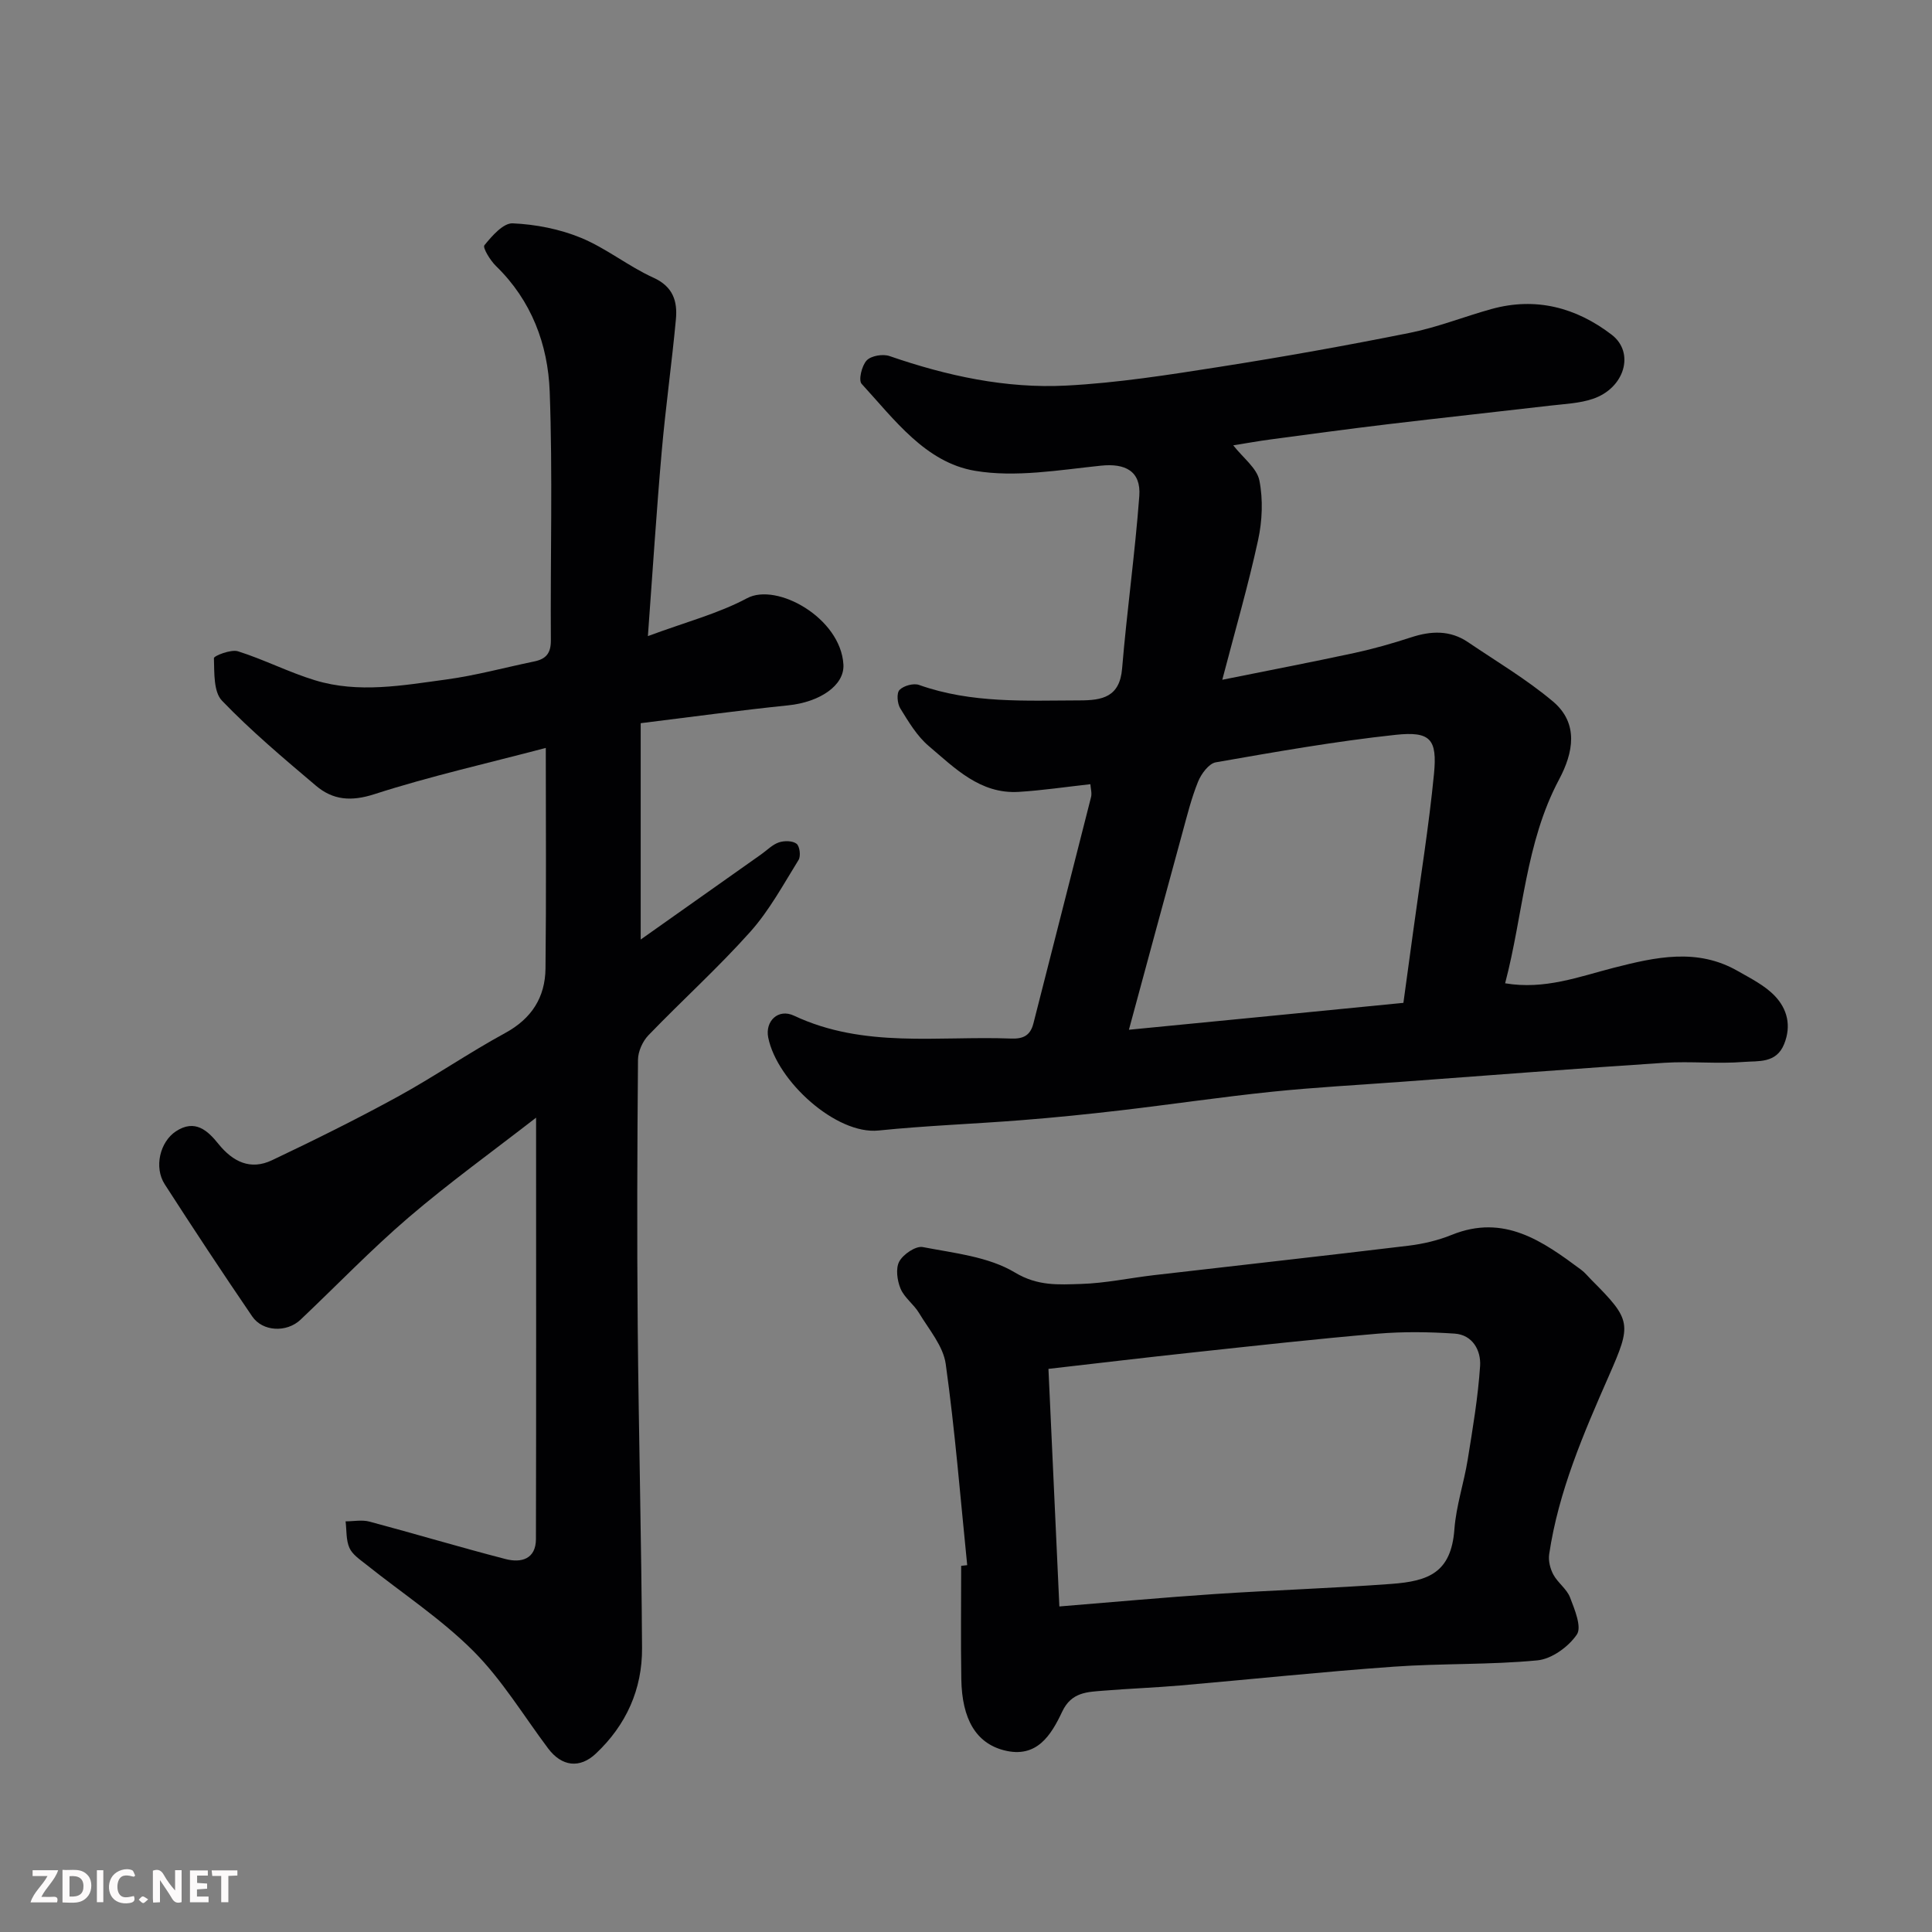 <svg enable-background="new 0 0 400 400" viewBox="0 0 400 400" xmlns="http://www.w3.org/2000/svg"><rect x="0" y="0" width="400" height="400" fill="#808080" stroke="none"/><path d="m110.99 231.4c-8.97 6.97-17.97 13.45-26.37 20.64-7.8 6.68-14.94 14.13-22.41 21.2-2.85 2.69-7.83 2.49-10-.7-6.16-9.03-12.18-18.15-18.1-27.34-2.28-3.54-.98-8.81 2.32-10.98 3.95-2.59 6.58-.14 8.78 2.6 3.02 3.74 6.65 5.5 11.09 3.4 8.77-4.16 17.48-8.48 26-13.14 7.57-4.15 14.72-9.08 22.3-13.21 5.49-2.99 8.27-7.4 8.34-13.35.17-14.98.06-29.97.06-45.67-12.12 3.2-23.97 5.86-35.47 9.57-4.83 1.56-8.59 1.24-12.12-1.75-6.67-5.65-13.39-11.3-19.44-17.59-1.78-1.84-1.58-5.81-1.68-8.82-.01-.47 3.53-1.87 4.97-1.42 5.42 1.71 10.55 4.36 15.98 6.01 9 2.74 18.15 1.05 27.17-.17 6.12-.83 12.12-2.48 18.18-3.73 2.43-.5 3.48-1.67 3.46-4.38-.12-17.16.39-34.35-.24-51.49-.36-9.76-3.77-18.87-11.13-26.01-1.18-1.15-2.79-3.8-2.39-4.29 1.56-1.92 3.9-4.62 5.85-4.54 4.77.21 9.74 1.18 14.15 3 5.24 2.16 9.81 5.9 14.99 8.25 4.1 1.86 5 4.9 4.66 8.61-.85 9.14-2.14 18.24-2.94 27.39-1.07 12.16-1.84 24.34-2.86 38.21 7.83-2.91 14.57-4.66 20.54-7.85 6.16-3.29 19.39 4.1 19.94 13.74.25 4.39-5.02 7.79-11.4 8.44-10.03 1.03-20.03 2.4-30.57 3.7v44.79c8.29-5.86 16.64-11.76 24.98-17.66 1.2-.85 2.29-2 3.63-2.45 1.11-.38 2.83-.36 3.66.28.66.51.91 2.57.41 3.36-3.16 5.09-6.06 10.48-10.02 14.9-6.65 7.44-14.1 14.17-21.04 21.37-1.22 1.26-2.17 3.37-2.18 5.1-.16 18.33-.22 36.66-.06 54.99.2 22.27.77 44.53.9 66.8.05 8.53-3.27 15.93-9.56 21.85-3.33 3.14-7.06 2.7-9.89-1.07-5.1-6.8-9.56-14.24-15.51-20.19-6.68-6.67-14.73-11.95-22.15-17.88-1.28-1.02-2.85-2.05-3.47-3.44-.73-1.62-.57-3.65-.8-5.5 1.65 0 3.39-.36 4.93.05 9.42 2.51 18.77 5.32 28.21 7.76 3.22.83 6.26.02 6.27-4.15.07-28.72.03-57.46.03-87.24z" fill="#010103"/><path d="m225.75 162.36c-5.14.57-9.97 1.29-14.82 1.59-7.99.49-13.23-4.91-18.65-9.5-2.43-2.06-4.18-5.02-5.89-7.79-.62-1-.79-3.16-.16-3.81.85-.88 2.91-1.45 4.05-1.04 10.86 3.86 22.09 3.23 33.29 3.2 4.64-.01 8.26-.68 8.75-6.6.99-11.92 2.67-23.79 3.56-35.71.38-5.19-2.94-6.81-7.93-6.29-8.69.9-17.71 2.49-26.12 1.06-10.23-1.74-16.67-10.63-23.44-18-.69-.75.03-3.77 1.05-4.85.91-.97 3.35-1.38 4.73-.9 11.88 4.1 24.08 6.76 36.6 6.11 10.6-.55 21.18-2.22 31.69-3.87 13.21-2.07 26.38-4.43 39.48-7.06 5.72-1.15 11.22-3.36 16.86-4.92 9.18-2.54 17.53-.31 24.87 5.31 4.88 3.73 2.68 11.1-3.92 13.3-2.74.92-5.77 1.04-8.69 1.38-11.23 1.31-22.48 2.52-33.71 3.86-8.13.97-16.24 2.08-24.36 3.16-2.5.33-4.98.79-7.66 1.21 2.06 2.63 4.9 4.72 5.41 7.27.79 3.97.6 8.38-.27 12.37-2.03 9.34-4.7 18.53-7.41 28.9 9.54-1.92 18.47-3.64 27.35-5.55 3.97-.86 7.9-1.98 11.76-3.24 4.12-1.35 8.06-1.51 11.76 1 5.92 4.01 12.12 7.68 17.57 12.26 5.43 4.56 4.23 10.65 1.3 16.15-7 13.14-7.41 27.88-11.18 42.22 8.19 1.38 15.3-1.37 22.48-3.21 8.68-2.22 17.29-4.16 25.71.68 2.67 1.53 5.57 2.97 7.65 5.15 2.55 2.67 3.48 6.14 1.92 9.98-1.63 4.03-5.36 3.44-8.32 3.68-5.46.44-11.01-.17-16.48.18-18.08 1.18-36.14 2.59-54.21 3.92-9.03.67-18.09 1.15-27.09 2.08-10.42 1.08-20.8 2.62-31.2 3.84-6.85.8-13.72 1.5-20.6 2.04-9.86.78-19.76 1.13-29.59 2.14-8.74.9-21.03-10.2-22.84-19.26-.67-3.38 2.07-6.05 5.33-4.52 14.48 6.82 29.84 4.16 44.91 4.74 2.5.1 4.02-.57 4.67-3.14 3.95-15.61 7.98-31.2 11.92-46.81.23-.86-.08-1.87-.13-2.71zm64.81 45.27c.79-5.77 1.42-10.3 2.03-14.83 1.47-10.85 3.24-21.67 4.3-32.56.7-7.22-.72-8.87-7.96-8.1-12.47 1.34-24.85 3.53-37.21 5.69-1.44.25-3.02 2.39-3.67 4-1.4 3.45-2.29 7.1-3.28 10.71-3.65 13.33-7.25 26.67-11.04 40.66 19.8-1.92 38.45-3.76 56.83-5.57z" fill="#010103"/><path d="m200.25 324.05c-1.41-13.9-2.52-27.84-4.45-41.67-.52-3.7-3.47-7.12-5.52-10.53-1.08-1.81-3.04-3.16-3.83-5.05-.7-1.68-1.05-4.2-.26-5.63.82-1.5 3.41-3.25 4.85-2.98 6.51 1.26 13.62 1.98 19.09 5.27 4.76 2.86 9.07 2.5 13.65 2.37 5.05-.15 10.06-1.23 15.1-1.82 17.58-2.04 35.16-3.98 52.73-6.1 3.04-.37 6.14-1.1 8.97-2.25 10.83-4.38 18.82 1.32 26.78 7.23.79.59 1.43 1.4 2.13 2.1 8.37 8.37 8.32 9.14 3.6 19.89-5.23 11.91-10.42 23.89-12.35 36.91-.2 1.35.21 3 .87 4.22.92 1.7 2.78 2.97 3.45 4.72.95 2.48 2.47 6.12 1.41 7.68-1.72 2.54-5.21 5.07-8.17 5.35-9.87.95-19.85.6-29.76 1.31-14.75 1.05-29.46 2.61-44.19 3.89-5.25.45-10.53.64-15.78 1.07-3.41.28-6.72.25-8.65 4.34-2.28 4.83-5.24 9.76-12.05 8.01-5.77-1.49-8.7-6.41-8.84-14.71-.13-7.83-.03-15.65-.03-23.48.42-.05.84-.1 1.25-.14zm19.08 8.55c10.88-.88 21.51-1.86 32.15-2.57 12.19-.81 24.42-1.2 36.6-2.1 7.68-.57 12.38-2.32 13.04-11.33.36-4.83 1.97-9.56 2.75-14.38 1.04-6.45 2.14-12.93 2.57-19.43.2-3.16-1.53-6.43-5.27-6.68-5.31-.36-10.69-.43-15.99.02-12.75 1.09-25.48 2.51-38.21 3.88-9.91 1.06-19.81 2.25-29.9 3.4.74 16.09 1.47 31.93 2.26 49.19z" fill="#010103"/><g fill="#fcfafa"><path d="m37.59 393.81c-.92.31-1.52.05-2-.78-.7-1.2-1.52-2.34-2.47-3.78v4.59c-.55.03-.95.05-1.41.07-.03-.37-.06-.64-.06-.91 0-1.91 0-3.81 0-5.7 1.13-.41 1.77-.03 2.29.91.62 1.11 1.38 2.14 2.31 3.19v-4.2h1.35v6.61z"/><path d="m12.94 393.88v-6.75c1.9.19 3.93-.54 5.37 1.29.8 1.01.78 2.88.03 3.97-1.37 1.97-3.4 1.51-5.4 1.49m1.45-1.22c2.04.12 2.92-.58 2.89-2.21-.03-1.51-.98-2.19-2.89-2z"/><path d="m11.81 393.87h-5.49c.68-2.18 2.47-3.48 3.51-5.45h-3.08v-1.21h5.29c-.71 2.13-2.44 3.48-3.47 5.51.86 0 1.63.04 2.39-.01.79-.05 1.14.21.85 1.16"/><path d="m39.33 393.86v-6.61h3.7v1.07h-2.22v1.52c.68.04 1.34.09 2.07.13v1.07c-.72.05-1.38.09-2.1.14v1.48h2.4v1.19h-3.84z"/><path d="m27.71 388.56c-1.15-.3-2.46-.61-3.1.64-.37.73-.41 1.93-.06 2.67.63 1.35 1.99.93 3.17.68.35.94-.01 1.32-.93 1.46-1.62.25-3.05-.27-3.76-1.48-.73-1.24-.6-3.03.31-4.17.88-1.11 2.71-1.7 4-1.16.32.13.44.74.65 1.12-.1.08-.19.16-.28.24"/><path d="m49.15 387.24v1.07c-.59.02-1.17.05-1.87.08v5.44h-1.48v-5.44h-1.85c-.05-.4-.08-.73-.13-1.15z"/><path d="m20.06 387.21h1.33v6.62h-1.33z"/><path d="m30.68 393.25c-.49.38-.8.79-1.05.76-.32-.05-.6-.45-.9-.7.26-.24.51-.64.8-.67.29-.04.62.3 1.15.61"/></g></svg>